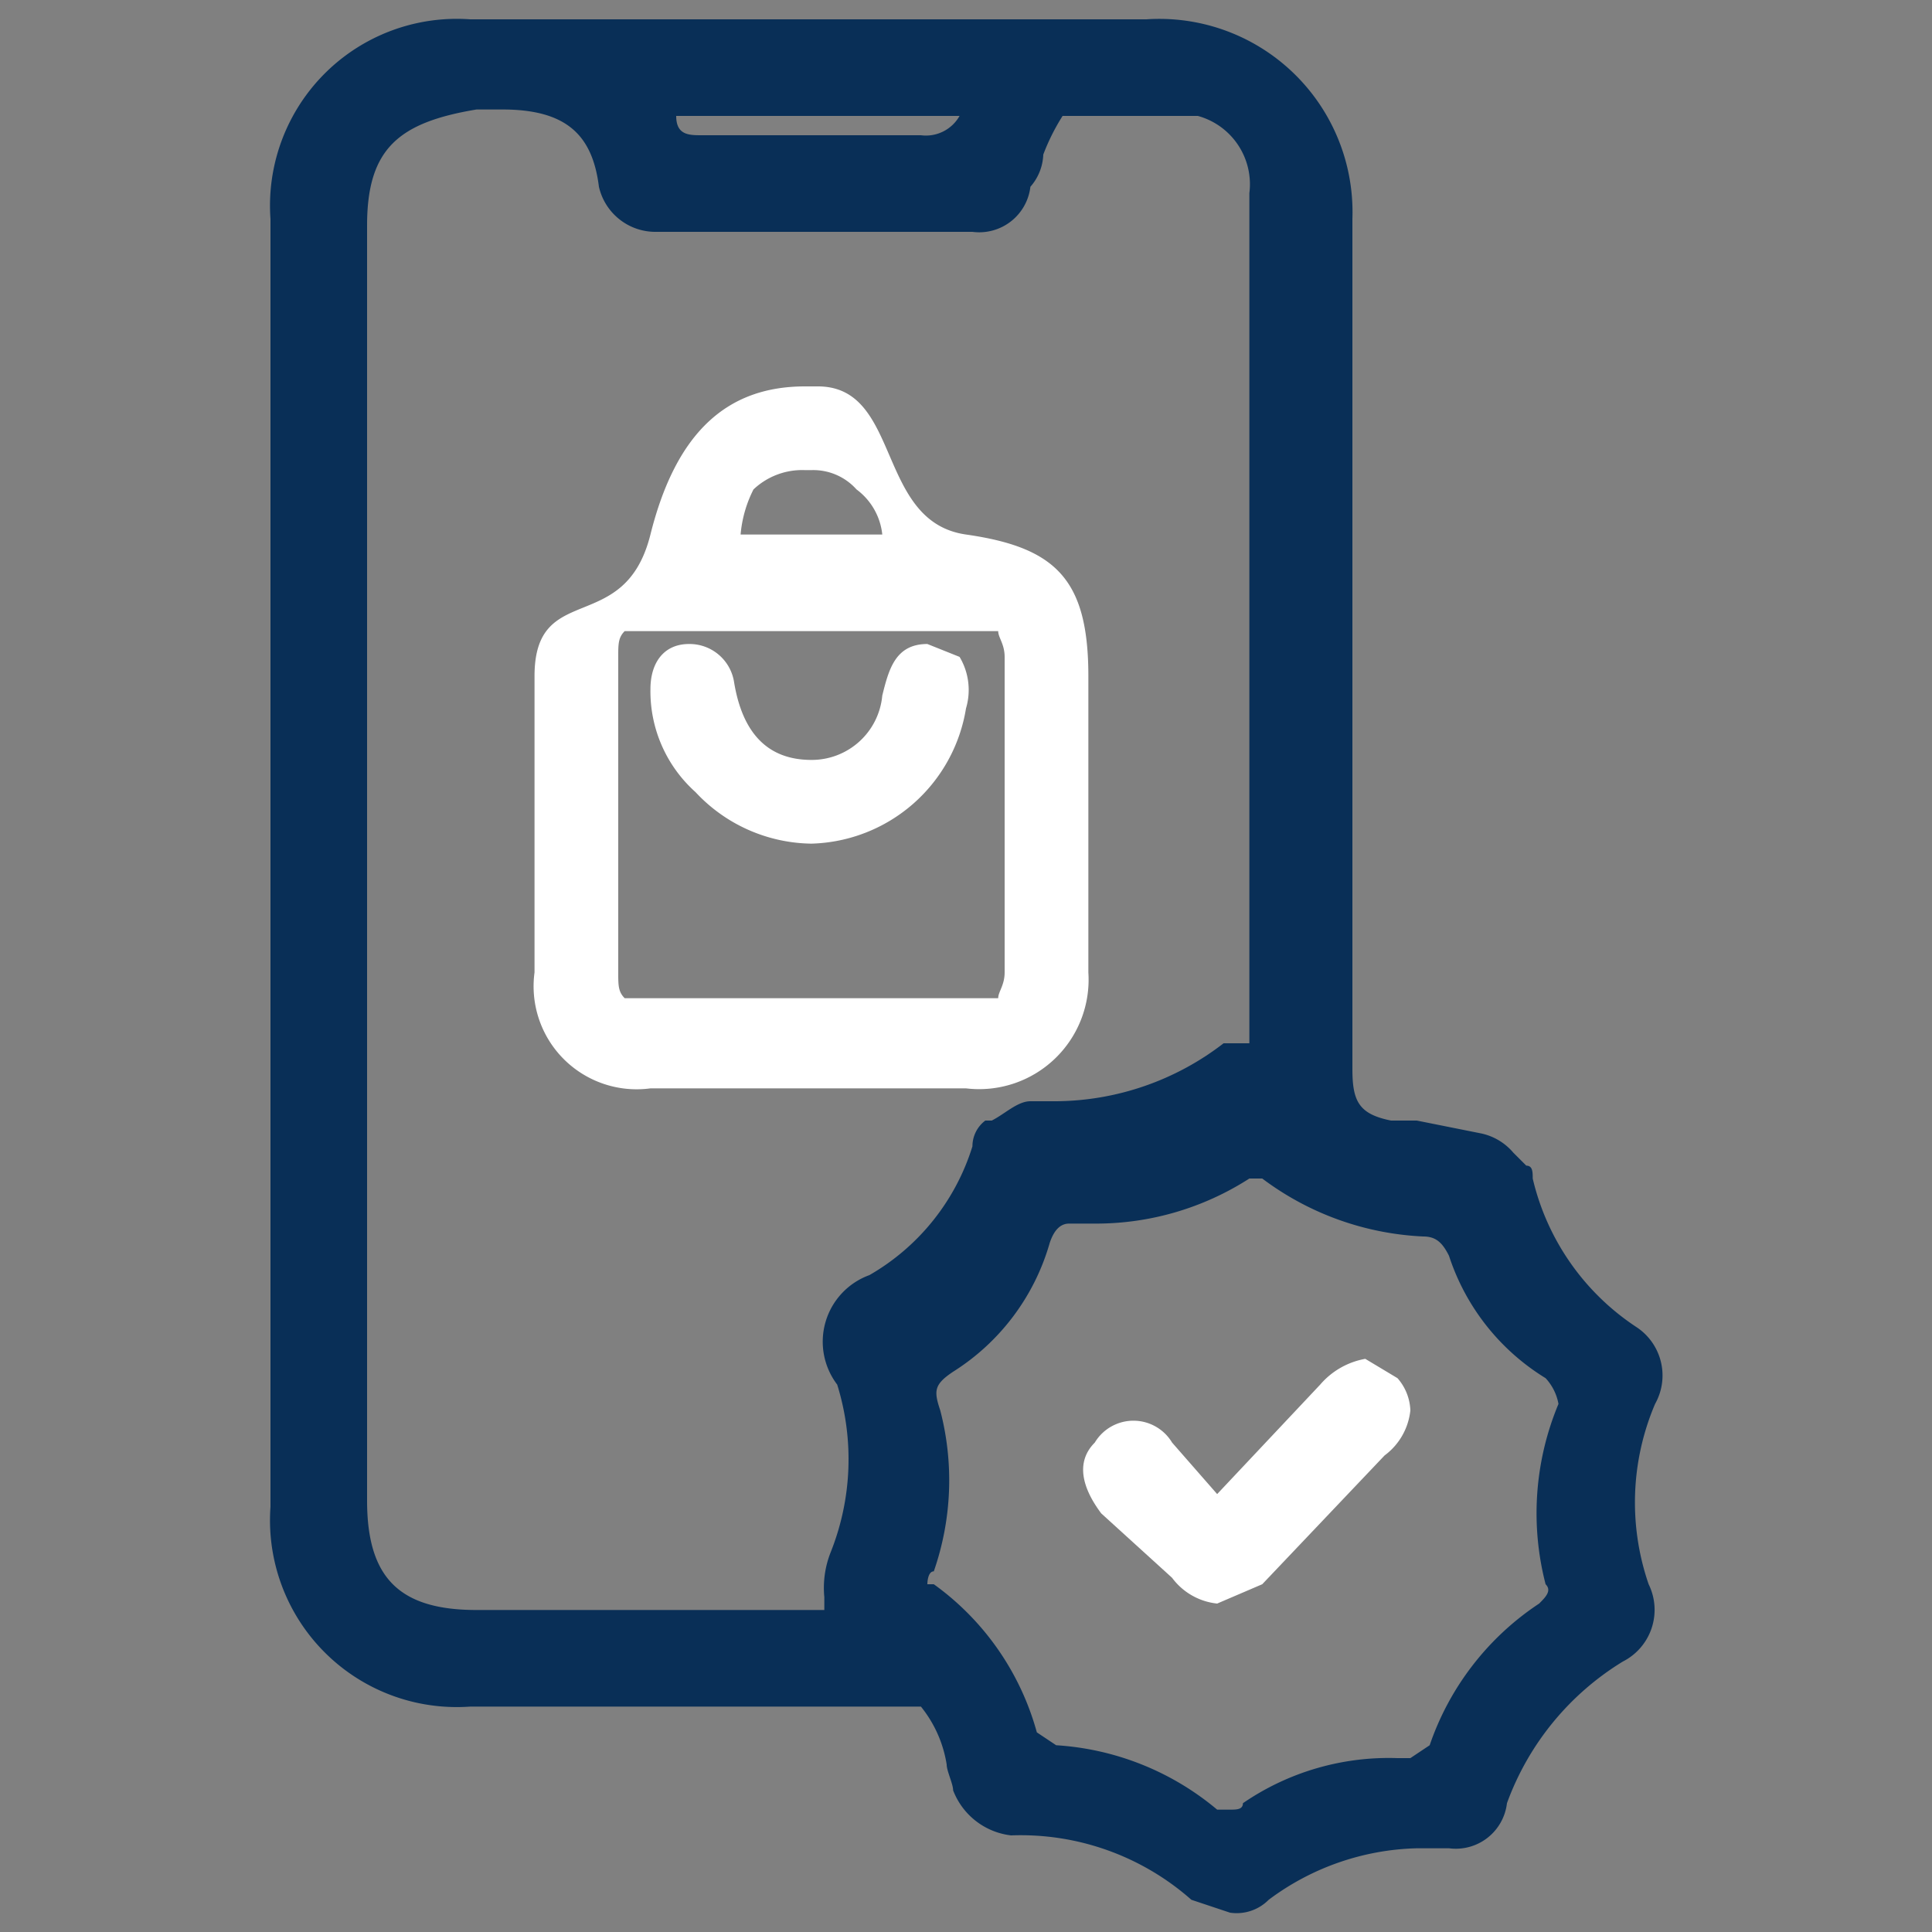 <svg xmlns="http://www.w3.org/2000/svg" viewBox="0 0 30 30"><rect x="0" y="0" width="30" height="30" fill="#808080" stroke="none"/><path d="M25.4,20.6a3.8,3.8,0,0,1-1.6-2.3c0-.1,0-.2-.1-.2l-.2-.2a.9.9,0,0,0-.5-.3l-1-.2h-.4c-.5-.1-.6-.3-.6-.8V3.4A3,3,0,0,0,17.8.3H7.3A2.9,2.9,0,0,0,4.2,3.4v20a2.9,2.9,0,0,0,3.1,3.1h7a1.9,1.9,0,0,1,.4.9c0,.1.1.3.1.4a1.1,1.1,0,0,0,.9.7,4,4,0,0,1,2.8,1l.6.2a.7.7,0,0,0,.6-.2,4,4,0,0,1,2.3-.8h.5a.8.8,0,0,0,.9-.7,4.3,4.3,0,0,1,1.8-2.2.9.9,0,0,0,.4-1.2,3.9,3.9,0,0,1,.1-2.8A.9.9,0,0,0,25.4,20.6Zm-3.5,6.7h-.2a4,4,0,0,0-2.4.7c0,.1-.1.1-.2.1h-.2a4.3,4.3,0,0,0-2.5-1l-.3-.2a4.2,4.2,0,0,0-1.6-2.3h-.1s0-.2.1-.2a4.3,4.3,0,0,0,.1-2.5c-.1-.3-.1-.4.2-.6a3.5,3.5,0,0,0,1.5-2q.1-.3.3-.3v-.2h0v.2H17a4.4,4.4,0,0,0,2.4-.7h.2a4.5,4.5,0,0,0,2.5.9v0c.2,0,.3.1.4.3A3.5,3.5,0,0,0,24,21.4a.8.8,0,0,1,.2.4,4.4,4.4,0,0,0-.2,2.8c.1.1,0,.2-.1.3a4.3,4.3,0,0,0-1.7,2.2ZM13,21.5a3.9,3.9,0,0,1-.1,2.6,1.5,1.5,0,0,0-.1.7V25H7.4c-1.2,0-1.7-.5-1.7-1.7V3.5c0-1.2.5-1.6,1.7-1.8h.4c1,0,1.4.4,1.5,1.2a.9.9,0,0,0,.9.7h4.9a.8.8,0,0,0,.9-.7.8.8,0,0,0,.2-.5,3.3,3.3,0,0,1,.3-.6h2.1a1.1,1.1,0,0,1,.8,1.2V16.2H19a4.3,4.3,0,0,1-2.6.9H16c-.2,0-.4.2-.6.3h-.1a.5.5,0,0,0-.2.4,3.5,3.5,0,0,1-1.6,2A1.1,1.1,0,0,0,13,21.5ZM10.5,1.8h4.4a.6.6,0,0,1-.6.3H10.9C10.7,2.1,10.5,2.1,10.5,1.8Z" style="fill:#092f57"/><path d="M21.2,21.1a1.2,1.2,0,0,0-.7.4l-1.6,1.7-.7-.8a.7.7,0,0,0-1.2,0c-.3.3-.2.7.1,1.1l1.1,1a1,1,0,0,0,.7.4l.7-.3,1.9-2a1,1,0,0,0,.4-.7.8.8,0,0,0-.2-.5Z" style="fill:#fff"/><path d="M16.9,10.5c0-1.5-.5-2-1.9-2.2S14,6,12.7,6h-.2c-1.2,0-2,.7-2.4,2.3S8.3,9,8.3,10.5v4.6a1.6,1.6,0,0,0,1.8,1.8H15a1.7,1.7,0,0,0,1.9-1.8ZM13.3,7.6a1,1,0,0,1,.4.7H11.5a1.9,1.9,0,0,1,.2-.7,1.1,1.1,0,0,1,.8-.3h.1A.9.9,0,0,1,13.3,7.6ZM9.6,10.2c0-.2,0-.3.1-.4h5.8c0,.1.1.2.1.4v4.9c0,.2-.1.3-.1.4H9.7c-.1-.1-.1-.2-.1-.4Z" style="fill:#fff"/><path d="M12.6,13.1h0A2.5,2.5,0,0,0,15,11a1,1,0,0,0-.1-.8l-.5-.2c-.5,0-.6.4-.7.8a1.1,1.1,0,0,1-1.1,1q-1,0-1.2-1.2a.7.7,0,0,0-.7-.6h0c-.4,0-.6.3-.6.7a2.1,2.1,0,0,0,.7,1.6A2.5,2.5,0,0,0,12.6,13.1Z" style="fill:#fff"/></svg>
